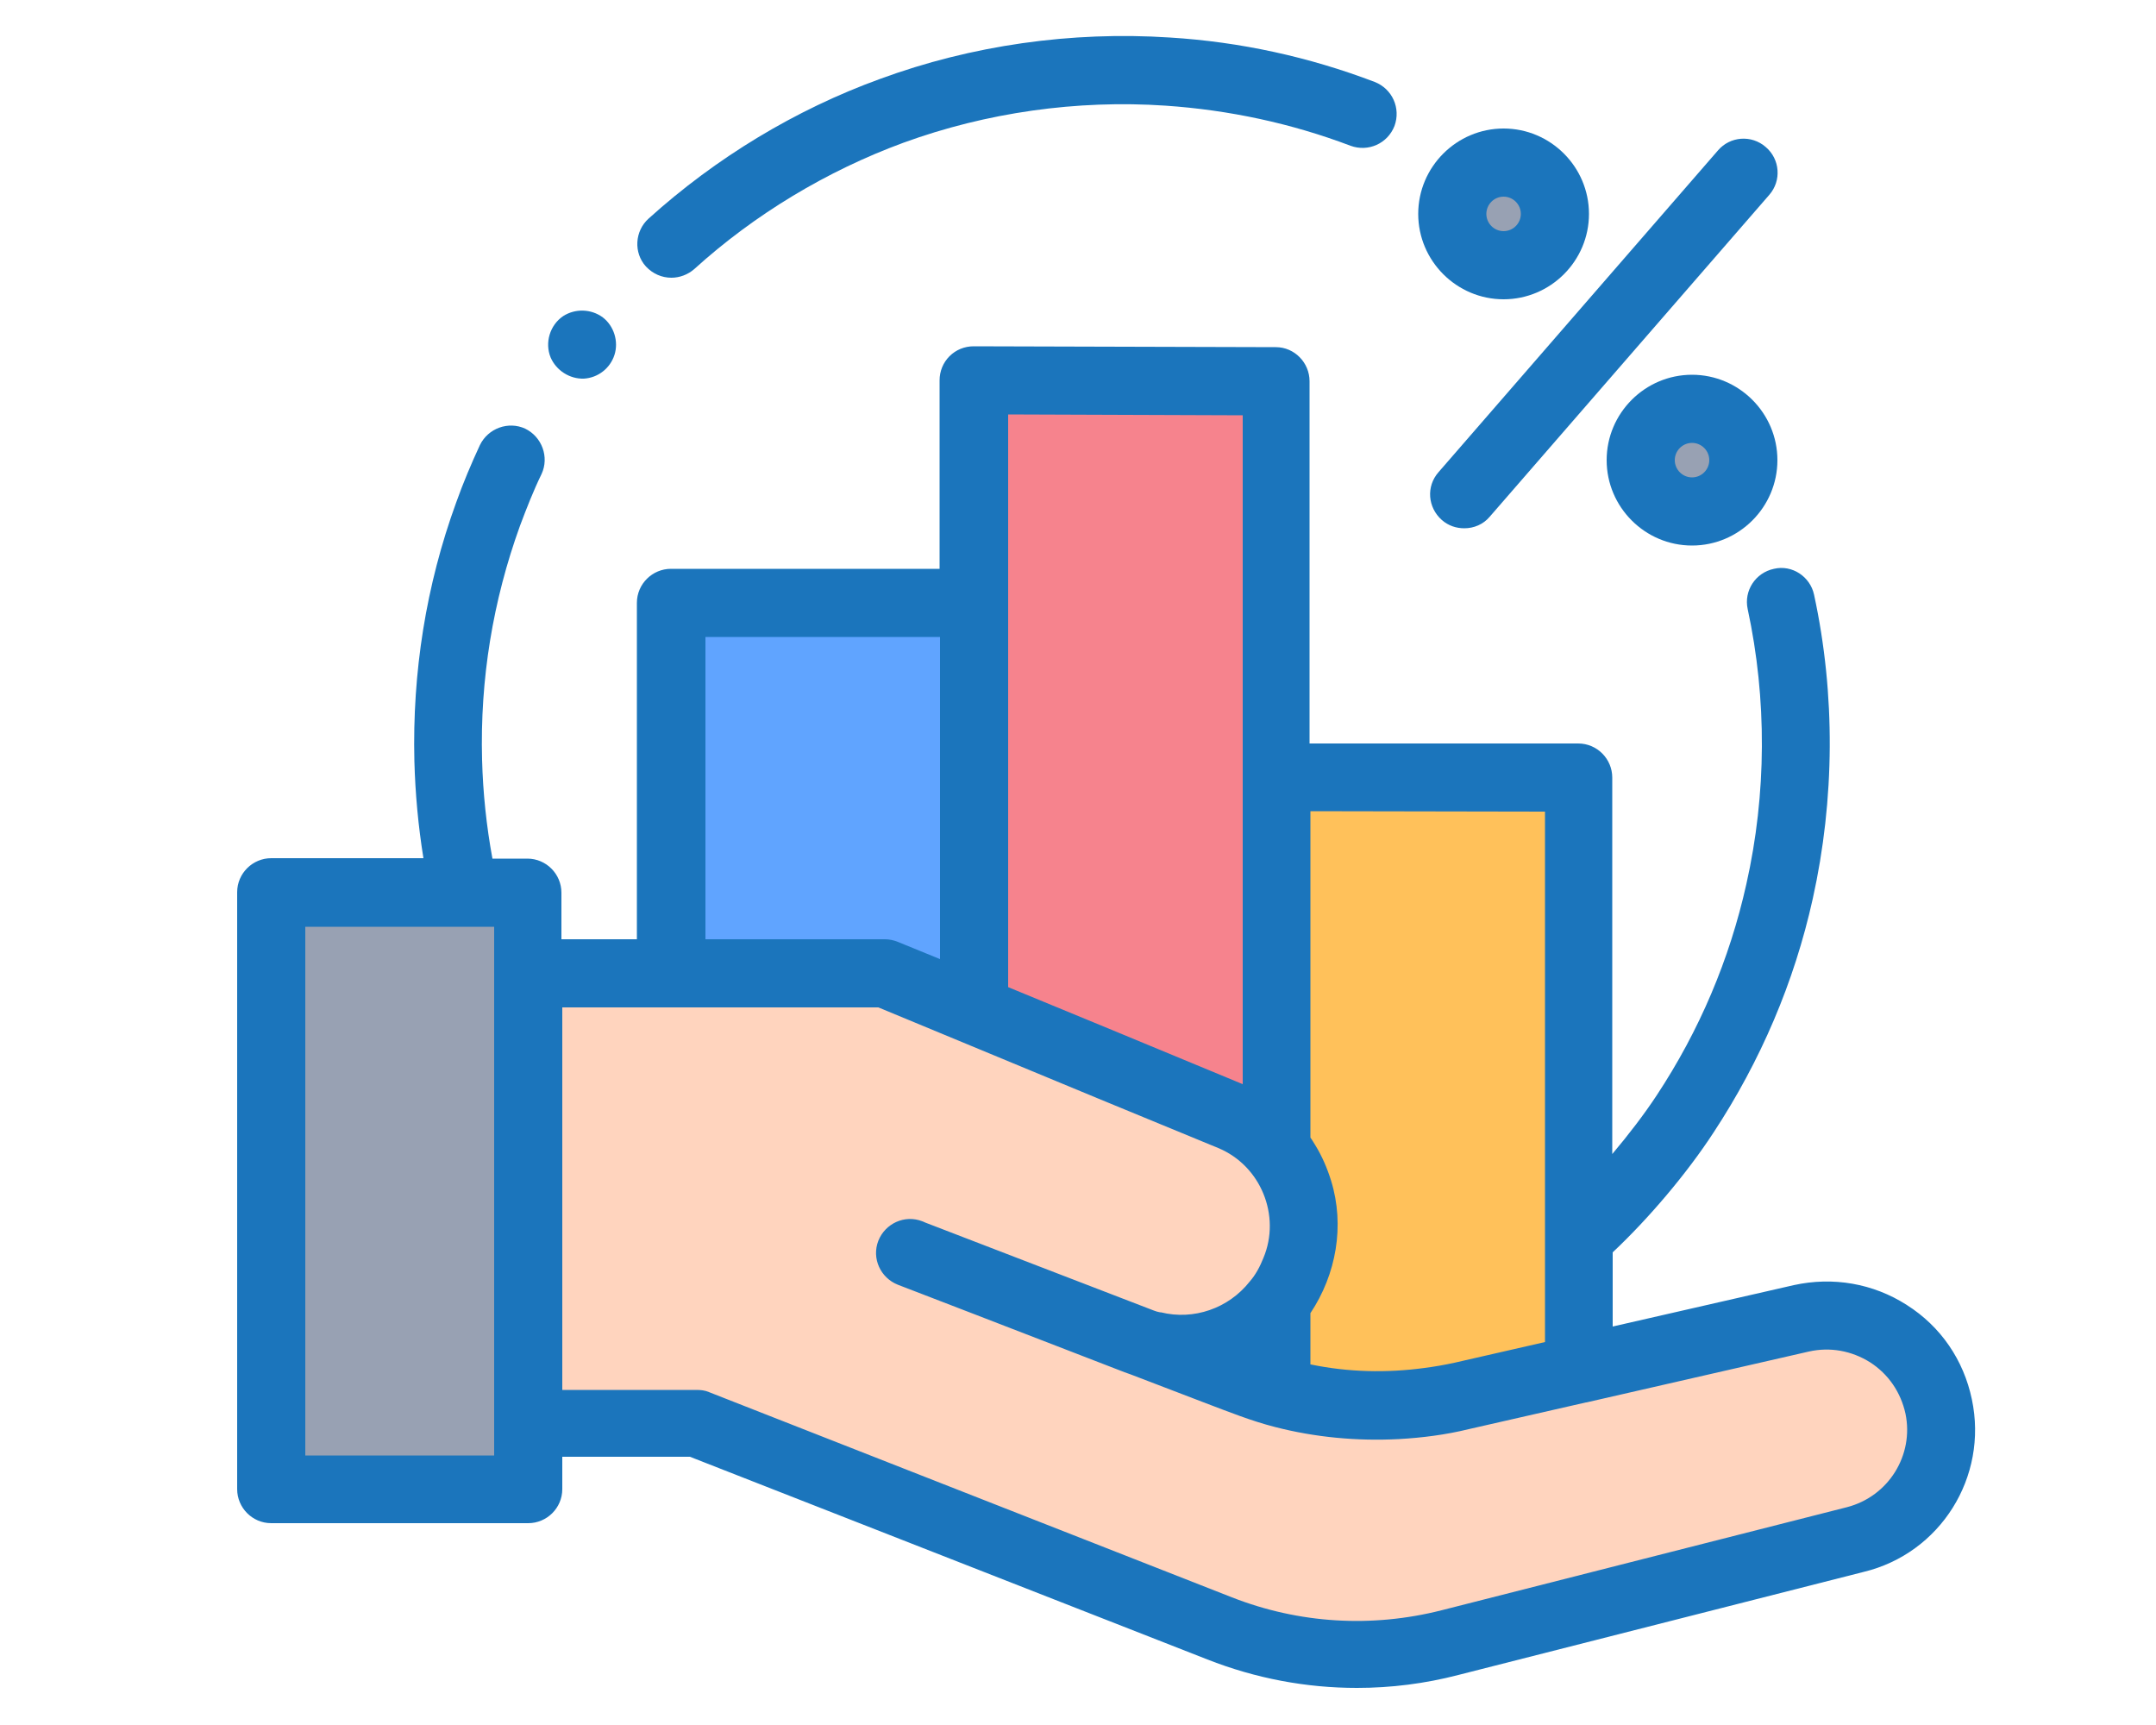 <?xml version="1.0" encoding="utf-8"?>
<!-- Generator: Adobe Illustrator 24.0.0, SVG Export Plug-In . SVG Version: 6.00 Build 0)  -->
<svg version="1.1" id="Layer_1" xmlns="http://www.w3.org/2000/svg" xmlns:xlink="http://www.w3.org/1999/xlink" x="0px" y="0px"
	 viewBox="0 0 500 400" style="enable-background:new 0 0 500 400;" xml:space="preserve">
<style type="text/css">
	.st0{fill:#FFD4BE;}
	.st1{fill:#98A1B3;}
	.st2{fill:#60A4FF;}
	.st3{fill:#F6838D;}
	.st4{fill:#FFC15A;}
	.st5{fill:#1B75BC;}
</style>
<g>
	<path class="st0" d="M122.5,225.6h82.8l80.3,33.2c14,5.8,20.7,21.9,14.7,35.9l-0.3,0.6c-6,14.1-21.9,20.9-36.1,15.4
		c-22.8-8.8-52.6-20.3-52.6-20.3l76.9,29.6c16.2,6.2,33.9,7.5,50.9,3.6l78.8-18c14.4-3.3,28.8,5.9,31.8,20.4
		c2.9,13.9-5.7,27.5-19.4,31l-94,23.9c-17.7,4.5-36.4,3.3-53.4-3.3l-121.3-47.6h-39V225.6z"/>
	<path class="st0" d="M122.5,225.6h82.8l80.3,33.2c14,5.8,20.7,21.9,14.7,35.9l-0.3,0.6c-6,14.1-21.9,20.9-36.1,15.4
		c-22.8-8.8-52.6-20.3-52.6-20.3l76.9,29.6c16.2,6.2,33.9,7.5,50.9,3.6l78.8-18c14.4-3.3,28.8,5.9,31.8,20.4
		c2.9,13.9-5.7,27.5-19.4,31l-94,23.9c-17.7,4.5-36.4,3.3-53.4-3.3l-121.3-47.6h-39V225.6z"/>
	<path class="st1" d="M62.9,207h59.6v138.4H62.9V207z"/>
	<path class="st2" d="M225.9,139.8v94.4l-20.6-8.5h-49.5v-85.8H225.9z"/>
	<path class="st3" d="M296,88.4v178.2c-2.7-3.3-6.3-6-10.5-7.7l-59.6-24.7v-146L296,88.4z"/>
	<path class="st4" d="M366.2,180.4v137.2l-27.2,6.2c-14.2,3.3-29,2.9-43-1V302c1.6-2,2.9-4.2,3.9-6.6l0.3-0.6
		c4.1-9.8,2.2-20.6-4.2-28.2v-86.2H366.2z"/>
	<path class="st1" d="M404.3,106.7c0,6.6-5.3,11.9-11.9,11.9s-11.9-5.3-11.9-11.9c0-6.6,5.3-11.9,11.9-11.9S404.3,100.1,404.3,106.7
		z"/>
	<path class="st1" d="M360.6,49.6c0,6.6-5.3,11.9-11.9,11.9c-6.6,0-11.9-5.3-11.9-11.9c0-6.6,5.3-11.9,11.9-11.9
		C355.3,37.8,360.6,43.1,360.6,49.6z"/>
	<path class="st5" d="M457.3,324.5c-1.9-9.1-7.2-16.9-15.1-21.9c-7.8-5-17.1-6.6-26.2-4.6l-42,9.6v-17.2
		c8.4-7.9,17.2-18.3,23.4-27.8c10.9-16.6,18.7-34.8,23-54.2c5.1-23,5.3-47.4,0.3-70.5c-0.9-4.2-5.1-7-9.3-6c-4.3,0.9-7,5.1-6.1,9.3
		c4.5,20.9,4.4,42.9-0.3,63.8c-3.9,17.5-10.9,34-20.8,49c-2.9,4.4-6.5,9.1-10.3,13.6v-87.3c0-4.3-3.5-7.9-7.9-7.9h-62.3V88.4
		c0-4.3-3.5-7.9-7.8-7.9l-70.1-0.2c0,0,0,0,0,0c-2.1,0-4.1,0.8-5.6,2.3c-1.5,1.5-2.3,3.5-2.3,5.6v43.7h-62.3c-4.3,0-7.9,3.5-7.9,7.9
		v78h-17.5V207c0-4.3-3.5-7.9-7.9-7.9h-8.1c-1.4-7.6-2.2-15.3-2.4-22.9c-0.5-18.7,2.5-36.9,8.8-54.3c1.5-4,3.1-8.1,5-12
		c1.8-3.9,0.1-8.6-3.8-10.5c-3.9-1.8-8.6-0.1-10.5,3.8c-2,4.3-3.9,8.8-5.5,13.3c-7,19.2-10.2,39.4-9.7,60c0.2,7.5,0.9,15.1,2.1,22.5
		H62.9c-4.3,0-7.9,3.5-7.9,7.9v138.4c0,4.3,3.5,7.9,7.9,7.9h59.6c4.3,0,7.9-3.5,7.9-7.9v-7.5H160l120,47c11.2,4.4,22.9,6.6,34.7,6.6
		c7.9,0,15.8-1,23.5-3l94-23.9C450,360.2,461.1,342.5,457.3,324.5z M358.3,188.2v123l-21,4.8c-2.3,0.5-4.6,0.9-6.9,1.2
		c-8.8,1.2-17.7,1-26.4-0.8c0,0-0.1,0-0.1,0v-11.9c6-9,8-20.3,4.8-30.7c-0.9-2.9-2.1-5.7-3.7-8.3c-0.4-0.6-0.7-1.2-1.1-1.7
		c0,0,0,0,0,0v-75.7L358.3,188.2L358.3,188.2z M233.8,96.1l54.4,0.2v155.1l-30.4-12.6l-24-9.9V96.1z M163.6,147.7H218v74.7l-9.8-4
		c-1-0.4-2-0.6-3-0.6h-41.6V147.7z M114.6,337.5H70.8V214.9h37.1c0,0,0,0,0.1,0c0,0,0,0,0,0h6.6V337.5z M428.3,349.5l-94,23.9
		c-16.2,4.1-33,3.1-48.6-3l-121.3-47.6c-0.9-0.4-1.9-0.5-2.9-0.5h-31.1v-88.7h73.3l50.9,21.1l27.9,11.5c9.9,4.1,14.6,15.7,10.5,25.5
		c-0.8,2-1.8,3.9-3.2,5.5c-4.9,6.2-13,9-20.6,7.1c-0.1,0-0.1,0-0.2,0c-0.5-0.1-0.9-0.2-1.4-0.4l-53-20.4c-0.4-0.2-0.7-0.3-0.7-0.3
		c-4.1-1.6-8.6,0.5-10.2,4.5c-1.6,4.1,0.5,8.6,4.5,10.2c0,0,29.9,11.5,52.6,20.3c0.5,0.2,0.9,0.3,1.4,0.5l17.5,6.7
		c5.3,2,10.5,4.1,16,5.5c9.3,2.4,19,3.3,28.7,2.8c5.4-0.3,10.9-1,16.2-2.3l27.2-6.2c0,0,0.1,0,0.1,0l51.6-11.8
		c4.9-1.1,9.9-0.2,14.2,2.5c4.2,2.7,7.1,6.9,8.2,11.9C443.9,337.4,438,347,428.3,349.5z"/>
	<path class="st5" d="M155.7,64.4c1.9,0,3.8-0.7,5.3-2c14-12.7,30.8-22.8,48.5-29.3c19.2-7,40.2-10,60.8-8.6
		c14.7,1,29.2,4.1,42.9,9.3c4.1,1.5,8.6-0.5,10.2-4.6c1.5-4.1-0.5-8.6-4.6-10.2c-15.2-5.8-31.2-9.3-47.5-10.3
		c-22.8-1.5-46,1.8-67.2,9.6c-19.6,7.1-38.1,18.3-53.7,32.4c-3.2,2.9-3.5,7.9-0.6,11.1C151.4,63.5,153.5,64.4,155.7,64.4z"/>
	<path class="st5" d="M334.4,120.6c1.5,1.3,3.3,1.9,5.2,1.9c2.2,0,4.4-0.9,5.9-2.7l64.8-74.6c2.9-3.3,2.5-8.3-0.8-11.1
		c-3.3-2.9-8.3-2.5-11.1,0.8l-64.8,74.6C330.7,112.8,331.1,117.7,334.4,120.6z"/>
	<path class="st5" d="M392.4,86.9c-10.9,0-19.8,8.9-19.8,19.8s8.9,19.8,19.8,19.8s19.8-8.9,19.8-19.8
		C412.2,95.8,403.3,86.9,392.4,86.9z M392.4,110.7c-2.2,0-4-1.8-4-4c0-2.2,1.8-4,4-4c2.2,0,4,1.8,4,4
		C396.4,108.9,394.6,110.7,392.4,110.7z"/>
	<path class="st5" d="M348.7,69.4c10.9,0,19.8-8.9,19.8-19.8s-8.9-19.8-19.8-19.8s-19.8,8.9-19.8,19.8S337.8,69.4,348.7,69.4z
		 M348.7,45.6c2.2,0,4,1.8,4,4c0,2.2-1.8,4-4,4s-4-1.8-4-4C344.7,47.4,346.5,45.6,348.7,45.6z"/>
	<path class="st5" d="M127.7,82.9c1.3,3,4.4,5,7.7,4.9c3.3-0.2,6.1-2.4,7.1-5.5c1-3.1-0.1-6.7-2.7-8.7c-2.7-2-6.4-2.1-9.2-0.3
		C127.5,75.4,126.3,79.5,127.7,82.9z"/>
</g>
</svg>
